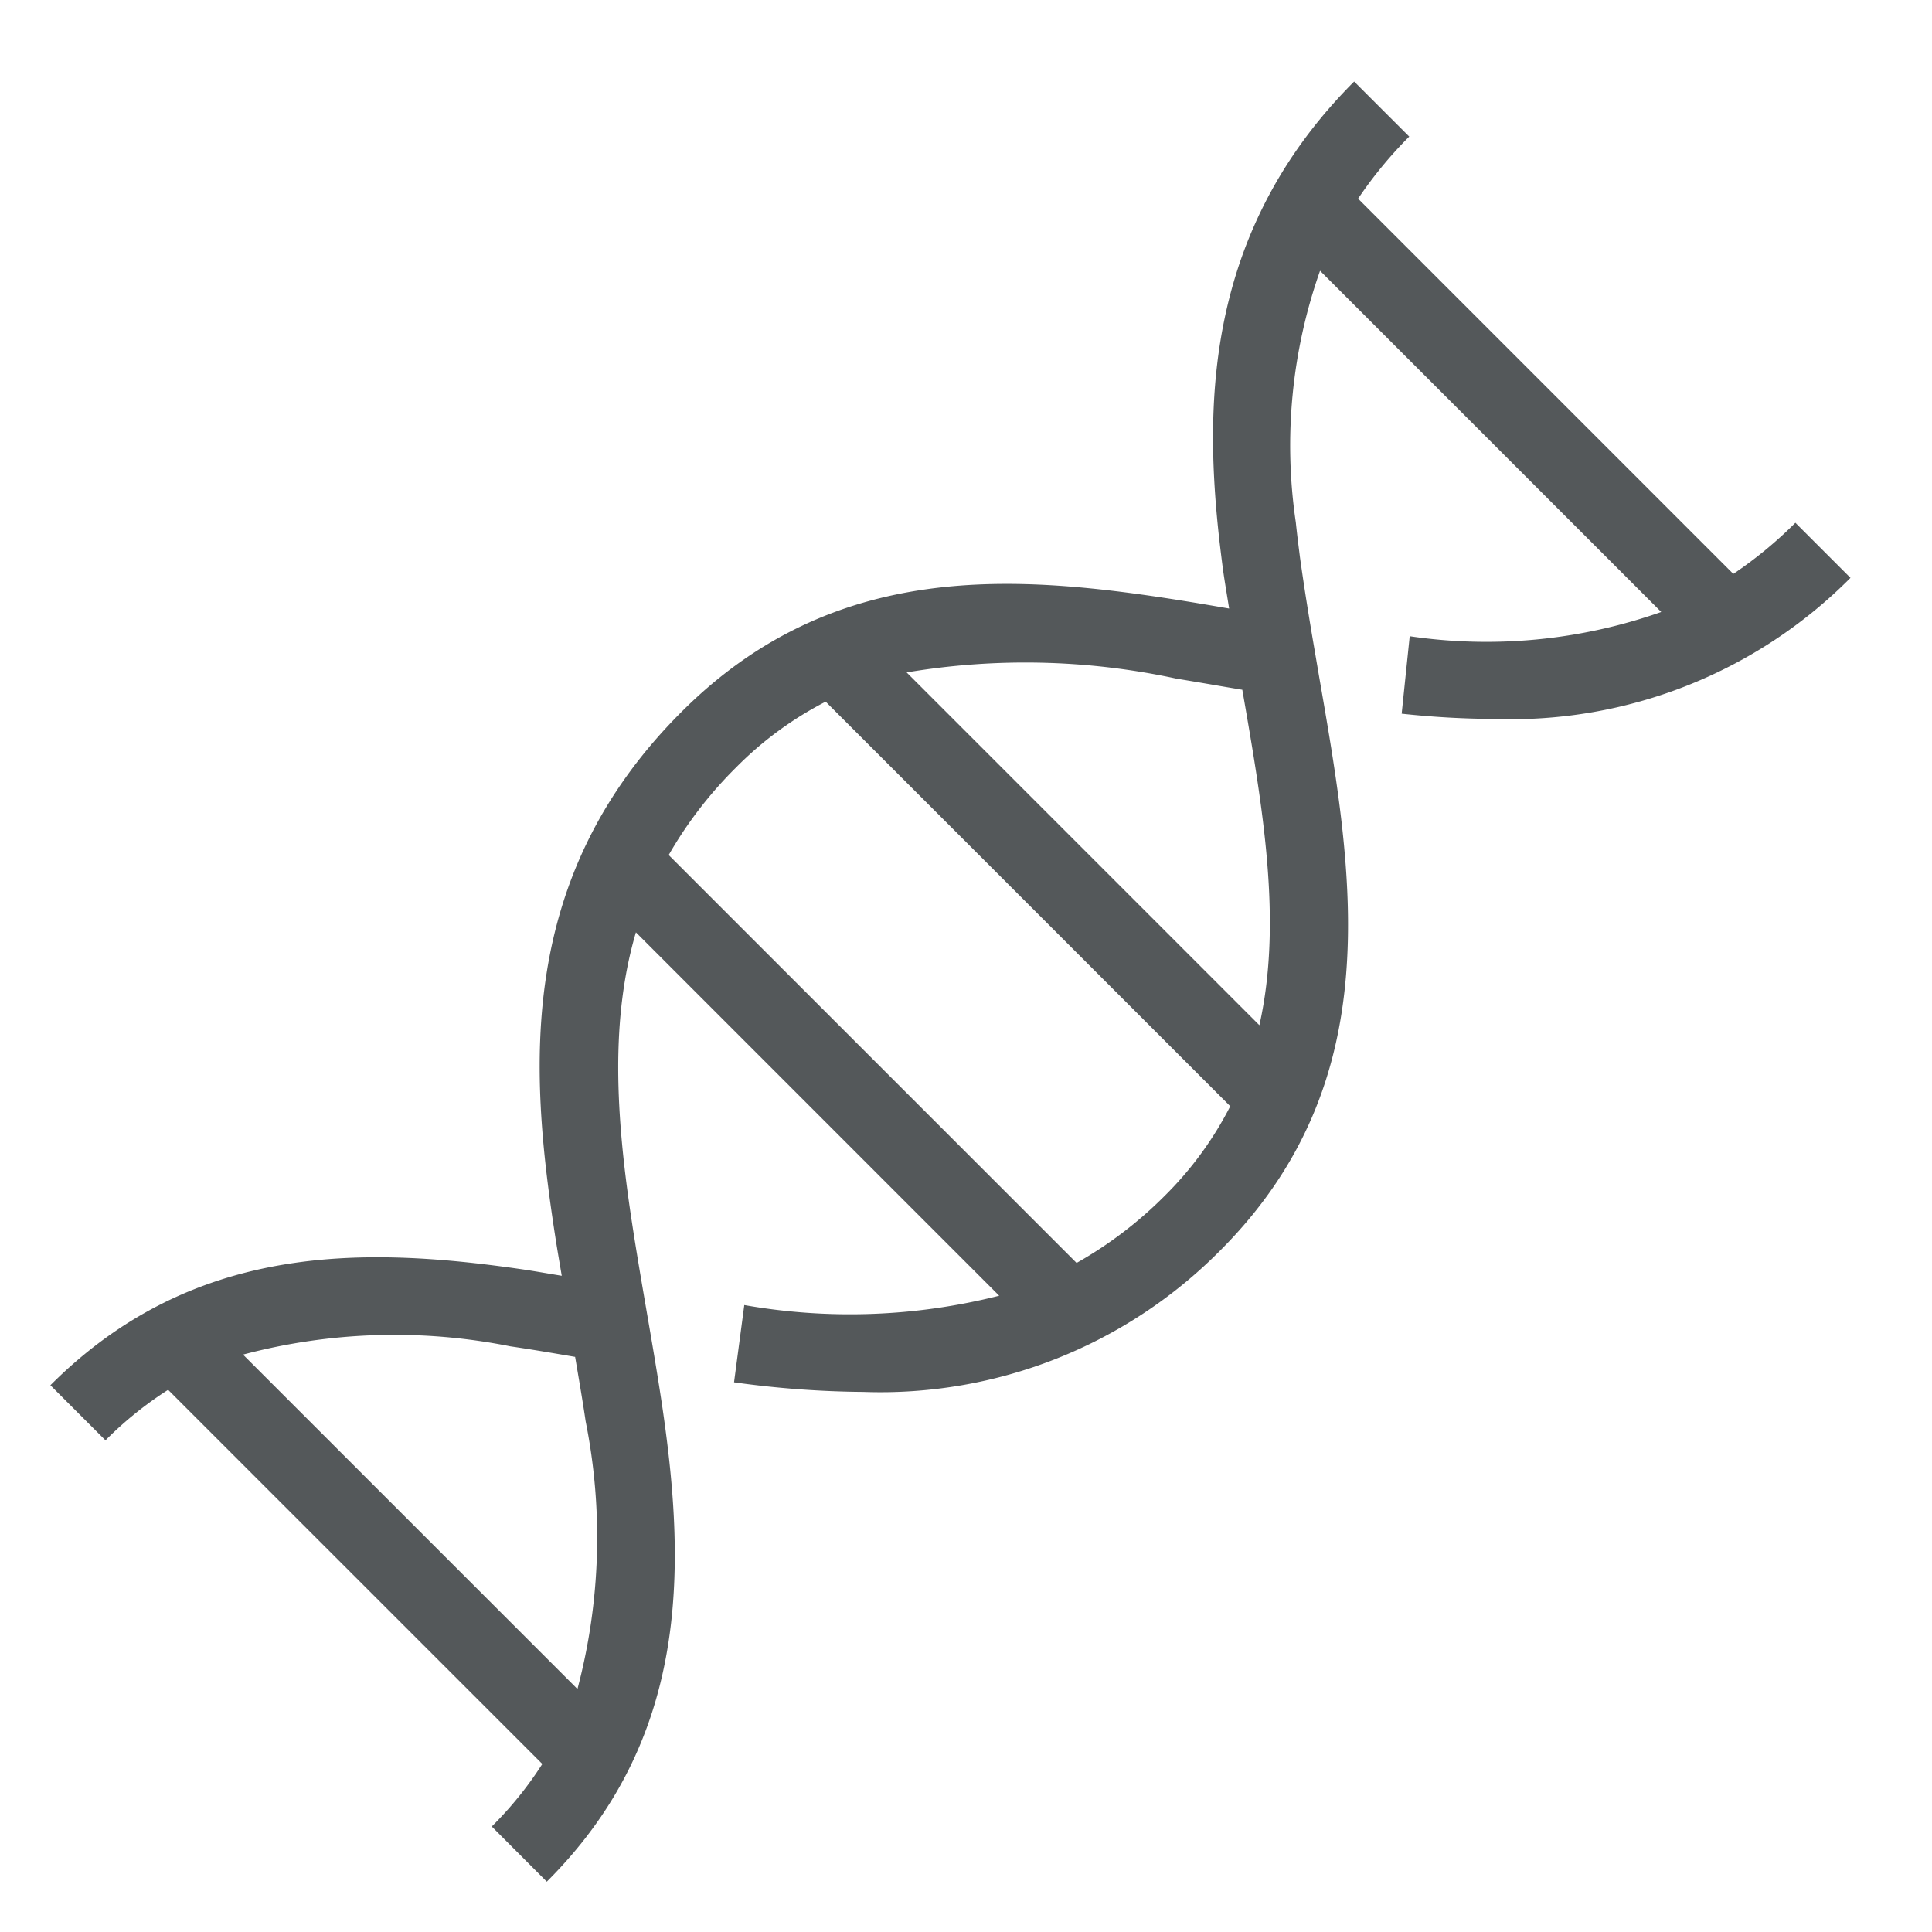 <svg id="Isagenix" xmlns="http://www.w3.org/2000/svg" width="62" height="62" viewBox="0 0 62 62">
  <defs>
    <style>
      .cls-1 {
        fill: #54585a;
      }

      .cls-2 {
        fill: none;
      }
    </style>
  </defs>
  <path class="cls-1" d="M57.616,16.776a13.361,13.361,0,0,1-1.992,1.641L43.583,6.375a13.359,13.359,0,0,1,1.641-1.992L43.456,2.616c-4.701,4.701-4.799,10.166-4.36,14.402.042.399.093.811.146,1.225.06.431.135.857.202,1.285-.431-.074-.862-.148-1.291-.218-5.556-.898-11.393-1.365-16.295,3.547-5.299,5.299-4.867,11.446-4.045,16.79.066.433.142.863.214,1.294-.429-.069-.861-.148-1.29-.21-5.171-.748-10.583-.815-15.12,3.723l1.768,1.768a11.734,11.734,0,0,1,2.01-1.621l12.008,12.007a11.679,11.679,0,0,1-1.622,2.007l1.766,1.77c4.541-4.53,4.473-9.949,3.723-15.132-.145-.994-.318-2.007-.491-3.009l-.037-.215c-.158-.921-.315-1.836-.456-2.76-.548-3.57-.683-6.618.121-9.349L32.065,41.581a19.53,19.53,0,0,1-8.18.3l-.329,2.479A31.603,31.603,0,0,0,27.71,44.668a15.342,15.342,0,0,0,11.433-4.523c5.447-5.437,4.3-12.04,3.19-18.427l-.15-.88c-.168-.977-.326-1.955-.462-2.927-.048-.379-.098-.769-.137-1.15a16.874,16.874,0,0,1,.778-8.072L53.311,19.639a16.882,16.882,0,0,1-8.072.778L44.981,22.903a28.862,28.862,0,0,0,2.983.169A15.363,15.363,0,0,0,59.384,18.544Zm-19.865,5.002c.478.078.958.16,1.439.243.225.039.452.076.677.114l.002.011c.658,3.786,1.29,7.44.546,10.754L29.095,21.579A22.992,22.992,0,0,1,37.751,21.778ZM7.799,43.471a18.951,18.951,0,0,1,8.58-.265c.69.1,1.384.22,2.077.338.117.692.238,1.386.338,2.068a18.995,18.995,0,0,1-.263,8.59ZM37.377,38.375a13.015,13.015,0,0,1-2.828,2.154L21.459,27.439A13.205,13.205,0,0,1,23.626,24.624a11.318,11.318,0,0,1,2.871-2.107L39.48,35.5A11.221,11.221,0,0,1,37.377,38.375Z"/>
  <rect class="cls-2" width="62" height="62"/>
</svg>
